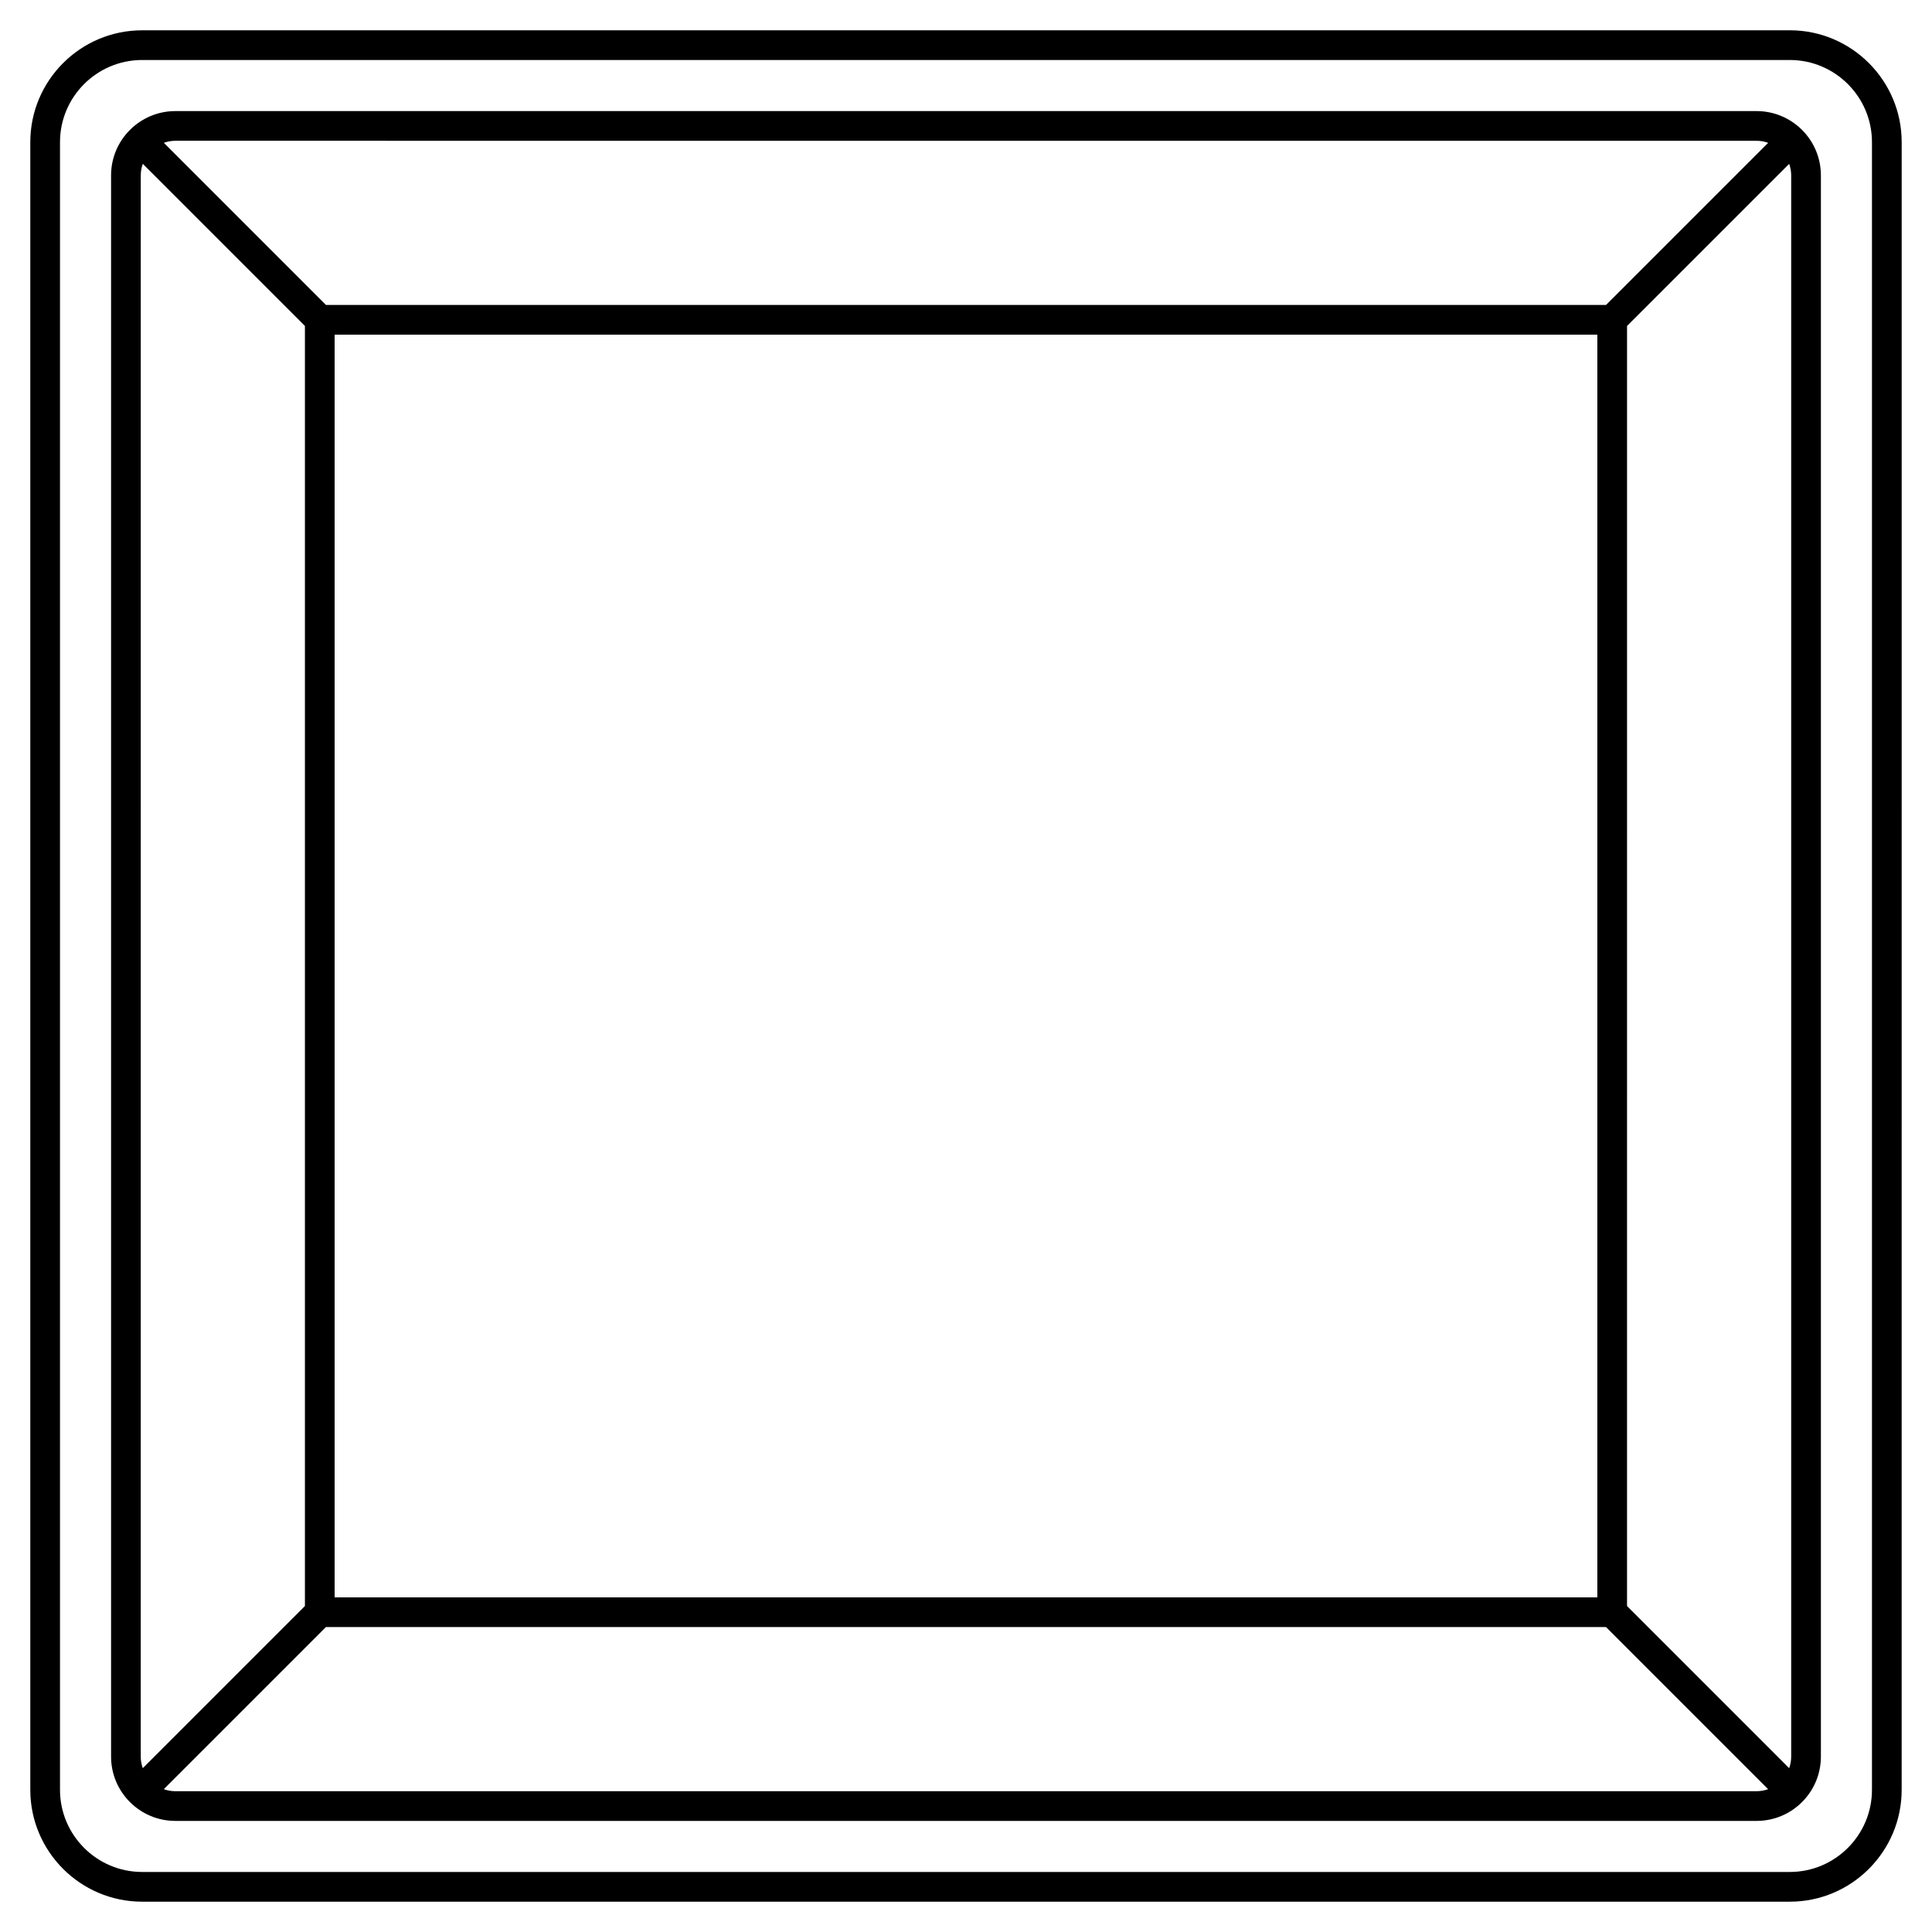 <?xml version="1.0" encoding="UTF-8"?>
<!-- Uploaded to: SVG Repo, www.svgrepo.com, Generator: SVG Repo Mixer Tools -->
<svg fill="#000000" width="800px" height="800px" version="1.1" viewBox="144 144 512 512" xmlns="http://www.w3.org/2000/svg">
 <g>
  <path d="m618.32 152.03h-436.65c-16.344 0-29.641 13.297-29.641 29.641v436.65c0 16.344 13.297 29.645 29.641 29.645h436.65c16.344 0 29.641-13.297 29.641-29.641l0.004-436.66c0-16.344-13.301-29.641-29.645-29.641zm21.77 466.29c0 12.004-9.766 21.77-21.77 21.77h-436.65c-12.004 0-21.77-9.766-21.77-21.77v-436.65c0-12.004 9.766-21.77 21.77-21.77h436.65c12.004 0 21.77 9.766 21.77 21.77z"/>
  <path d="m609.52 173.44h-419.05c-9.395 0-17.035 7.644-17.035 17.035v419.05c0 9.395 7.644 17.035 17.035 17.035h419.05c9.395 0 17.035-7.644 17.035-17.035v-419.05c0.004-9.395-7.641-17.035-17.035-17.035zm9.164 17.035v419.05c0 1.074-0.195 2.102-0.539 3.062l-42.965-42.965 0.004-339.24 42.965-42.965c0.34 0.957 0.535 1.984 0.535 3.059zm-9.164-9.164c1.074 0 2.102 0.195 3.062 0.539l-42.965 42.965h-339.24l-42.965-42.969c0.961-0.34 1.988-0.539 3.062-0.539zm-42.211 51.375v334.63h-334.63v-334.63zm-385.47 379.9c-0.34-0.961-0.539-1.988-0.539-3.062l0.004-419.05c0-1.074 0.195-2.102 0.539-3.062l42.965 42.965v339.24zm8.629 6.102c-1.074 0-2.102-0.195-3.062-0.539l42.965-42.965h339.24l42.965 42.965c-0.961 0.34-1.988 0.539-3.062 0.539z"/>
 </g>
</svg>